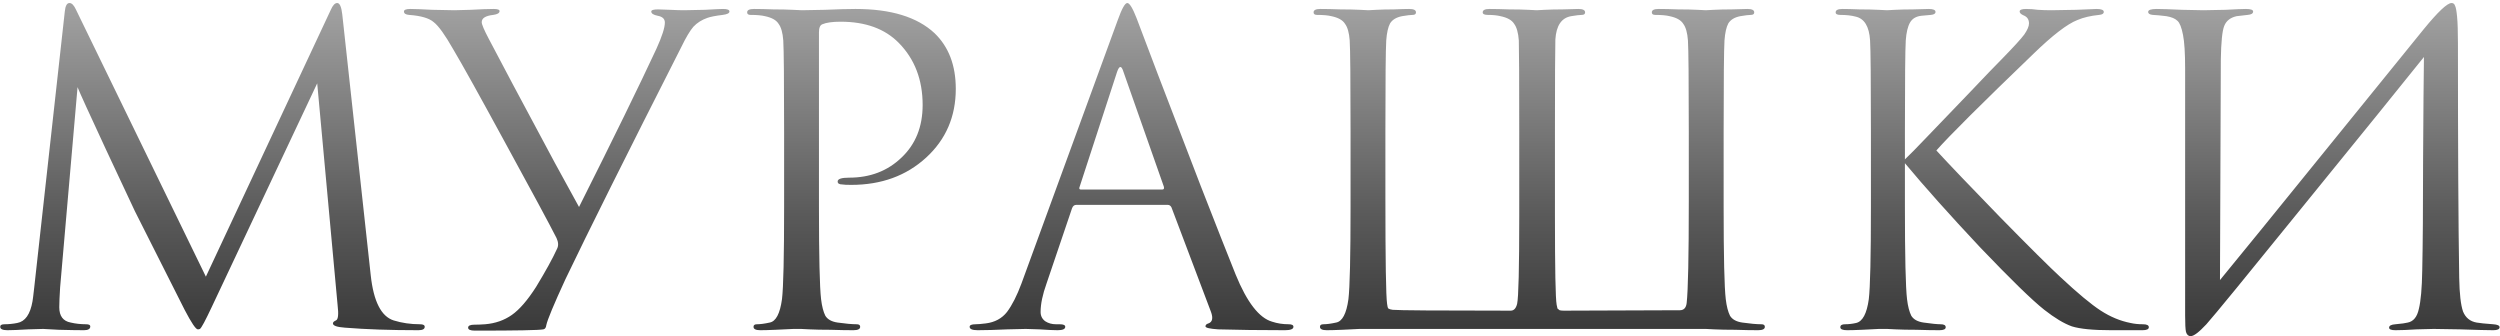 <?xml version="1.0" encoding="UTF-8"?> <svg xmlns="http://www.w3.org/2000/svg" width="706" height="95" viewBox="0 0 706 95" fill="none"> <path d="M96.659 4.09L104.699 77.77C105.499 85.13 107.659 89.37 111.179 90.49C113.499 91.21 115.979 91.57 118.619 91.57C119.499 91.57 119.939 91.81 119.939 92.29C119.939 92.93 119.339 93.25 118.139 93.25C110.219 93.25 103.299 93.01 97.379 92.53C95.139 92.37 94.019 91.97 94.019 91.33C94.019 91.01 94.299 90.73 94.859 90.49C95.499 90.25 95.659 88.81 95.339 86.17L89.579 23.53L59.819 86.65C57.979 90.57 56.859 92.65 56.459 92.89C56.299 92.97 56.099 93.01 55.859 93.01C55.299 93.01 54.059 91.17 52.139 87.49C50.779 84.85 46.099 75.57 38.099 59.65C37.459 58.29 34.739 52.49 29.939 42.25C25.139 31.93 22.459 26.05 21.899 24.61L16.979 81.13C16.819 83.69 16.739 85.57 16.739 86.77C16.739 89.25 17.819 90.69 19.979 91.09C21.339 91.41 22.779 91.57 24.299 91.57C25.099 91.57 25.499 91.77 25.499 92.17C25.499 92.89 24.899 93.25 23.699 93.25C21.939 93.25 19.579 93.21 16.619 93.13L12.179 92.89C12.019 92.89 10.619 92.93 7.979 93.01C5.339 93.17 3.379 93.25 2.099 93.25C0.739 93.25 0.059 92.93 0.059 92.29C0.059 91.81 0.459 91.57 1.259 91.57C2.459 91.57 3.659 91.45 4.859 91.21C7.099 90.81 8.539 88.77 9.179 85.09C9.259 84.69 9.419 83.41 9.659 81.25L18.299 3.25C18.459 1.65 18.899 0.85 19.619 0.85C20.259 0.85 20.859 1.45 21.419 2.65L58.139 78.13L93.419 2.77C93.979 1.49 94.579 0.85 95.219 0.85C95.939 0.85 96.419 1.93 96.659 4.09ZM134.117 93.37C132.837 93.37 132.197 93.09 132.197 92.53C132.197 91.97 132.797 91.69 133.997 91.69C134.877 91.69 135.877 91.65 136.997 91.57C139.877 91.33 142.397 90.45 144.557 88.93C146.717 87.41 148.997 84.77 151.397 81.01C154.117 76.53 156.077 72.97 157.277 70.33C157.757 69.45 157.717 68.41 157.157 67.21C155.077 63.13 150.317 54.29 142.877 40.69C135.437 27.01 130.477 18.09 127.997 13.93C125.677 9.85 123.837 7.29 122.477 6.25C121.197 5.13 118.877 4.45 115.517 4.21C114.557 4.13 114.077 3.81 114.077 3.25C114.077 2.77 114.677 2.53 115.877 2.53C117.077 2.53 119.157 2.61 122.117 2.77C125.157 2.85 127.237 2.89 128.357 2.89C128.597 2.89 130.117 2.85 132.917 2.77C135.717 2.61 137.877 2.53 139.397 2.53C140.517 2.53 141.077 2.73 141.077 3.13C141.077 3.69 140.477 4.05 139.277 4.21C137.117 4.45 136.037 5.13 136.037 6.25C136.037 6.89 136.717 8.49 138.077 11.05C138.477 11.77 140.717 16.01 144.797 23.77C148.957 31.53 152.917 38.93 156.677 45.97C160.517 53.01 162.797 57.17 163.517 58.45C173.197 39.17 180.477 24.29 185.357 13.81C186.957 10.29 187.757 7.81 187.757 6.37C187.757 5.33 187.077 4.69 185.717 4.45C184.517 4.21 183.917 3.81 183.917 3.25C183.917 2.85 184.557 2.65 185.837 2.65C186.477 2.65 187.597 2.69 189.197 2.77C190.877 2.85 192.197 2.89 193.157 2.89C194.277 2.89 196.237 2.85 199.037 2.77C201.837 2.61 203.557 2.53 204.197 2.53C205.397 2.53 205.997 2.77 205.997 3.25C205.997 3.73 205.357 4.05 204.077 4.21C202.077 4.45 200.637 4.73 199.757 5.05C198.157 5.61 196.837 6.45 195.797 7.57C194.837 8.69 193.717 10.57 192.437 13.21C176.917 43.77 165.997 65.65 159.677 78.85C156.397 85.97 154.597 90.29 154.277 91.81C154.197 92.53 153.917 92.93 153.437 93.01C152.237 93.25 145.797 93.37 134.117 93.37ZM221.434 58.45V37.33C221.434 22.61 221.354 13.97 221.194 11.41C221.034 9.25 220.594 7.69 219.874 6.73C219.234 5.69 217.954 4.97 216.034 4.57C215.074 4.33 213.714 4.21 211.954 4.21C211.314 4.21 210.994 3.97 210.994 3.49C210.994 2.85 211.634 2.53 212.914 2.53C214.514 2.53 216.354 2.57 218.434 2.65C220.514 2.65 222.314 2.69 223.834 2.77C225.434 2.85 226.314 2.89 226.474 2.89C227.114 2.89 229.274 2.85 232.954 2.77C236.634 2.61 239.514 2.53 241.594 2.53C251.594 2.53 259.034 4.81 263.914 9.37C267.914 13.21 269.914 18.45 269.914 25.09C269.914 32.93 267.114 39.41 261.514 44.53C255.914 49.65 248.874 52.21 240.394 52.21C239.114 52.21 238.274 52.17 237.874 52.09C236.994 52.09 236.554 51.81 236.554 51.25C236.554 50.53 237.634 50.17 239.794 50.17C245.714 50.17 250.634 48.29 254.554 44.53C258.554 40.77 260.554 35.81 260.554 29.65C260.554 22.53 258.314 16.69 253.834 12.13C249.914 8.13 244.434 6.13 237.394 6.13C235.074 6.13 233.354 6.37 232.234 6.85C231.594 7.09 231.274 7.85 231.274 9.13V58.45C231.274 72.45 231.474 81.13 231.874 84.49C232.114 86.49 232.514 88.05 233.074 89.17C233.714 90.21 234.874 90.85 236.554 91.09C238.794 91.41 240.594 91.57 241.954 91.57C242.594 91.57 242.914 91.81 242.914 92.29C242.914 92.93 242.274 93.25 240.994 93.25C239.074 93.25 236.914 93.21 234.514 93.13C232.194 93.13 230.234 93.09 228.634 93.01C227.114 92.93 226.314 92.89 226.234 92.89H224.074C222.634 92.97 220.954 93.05 219.034 93.13C217.194 93.21 215.754 93.25 214.714 93.25C213.434 93.25 212.794 92.93 212.794 92.29C212.794 91.81 213.114 91.57 213.754 91.57C214.714 91.57 215.914 91.41 217.354 91.09C219.114 90.77 220.274 88.57 220.834 84.49C221.234 81.13 221.434 72.45 221.434 58.45ZM329.746 57.85H303.946C303.386 57.85 302.986 58.17 302.746 58.81L295.546 80.05C294.426 83.17 293.866 85.85 293.866 88.09C293.866 89.21 294.306 90.09 295.186 90.73C296.066 91.29 297.066 91.57 298.186 91.57H299.266C300.306 91.57 300.826 91.81 300.826 92.29C300.826 92.93 300.106 93.25 298.666 93.25C297.546 93.25 295.826 93.17 293.506 93.01C291.266 92.93 289.986 92.89 289.666 92.89C289.586 92.89 287.866 92.93 284.506 93.01C281.146 93.17 278.346 93.25 276.106 93.25C274.586 93.25 273.826 92.93 273.826 92.29C273.826 91.81 274.386 91.57 275.506 91.57C276.146 91.57 277.106 91.49 278.386 91.33C280.946 91.01 282.946 89.93 284.386 88.09C285.826 86.17 287.186 83.49 288.466 80.05L315.706 5.53C316.826 2.41 317.706 0.85 318.346 0.85C318.986 0.85 319.866 2.29 320.986 5.17C321.306 5.97 323.306 11.25 326.986 21.01C330.746 30.77 334.786 41.29 339.106 52.57C343.506 63.85 346.786 72.17 348.946 77.53C352.146 85.37 355.586 89.81 359.266 90.85C360.706 91.33 362.266 91.57 363.946 91.57C364.826 91.57 365.266 91.81 365.266 92.29C365.266 92.93 364.466 93.25 362.866 93.25C355.826 93.25 349.546 93.17 344.026 93.01C341.626 92.85 340.426 92.57 340.426 92.17C340.426 91.77 340.706 91.49 341.266 91.33C342.386 90.93 342.626 89.85 341.986 88.09L330.826 58.57C330.586 58.09 330.226 57.85 329.746 57.85ZM305.266 53.53H328.186C328.666 53.53 328.826 53.25 328.666 52.69L317.266 20.29C316.706 18.45 316.106 18.45 315.466 20.29L304.906 52.69C304.666 53.25 304.786 53.53 305.266 53.53ZM486.755 37.33V58.45C486.755 72.45 486.955 81.13 487.355 84.49C487.595 86.49 487.995 88.05 488.555 89.17C489.195 90.21 490.355 90.85 492.035 91.09C494.275 91.41 496.075 91.57 497.435 91.57C498.075 91.57 498.395 91.81 498.395 92.29C498.395 92.93 497.755 93.25 496.475 93.25C494.555 93.25 492.395 93.21 489.995 93.13C487.675 93.13 485.715 93.09 484.115 93.01C482.595 92.93 481.795 92.89 481.715 92.89H386.195C386.115 92.89 385.355 92.89 383.915 92.89C382.475 92.97 380.835 93.05 378.995 93.13C377.155 93.21 375.715 93.25 374.675 93.25C373.395 93.25 372.755 92.93 372.755 92.29C372.755 91.81 373.075 91.57 373.715 91.57C374.675 91.57 375.875 91.41 377.315 91.09C379.075 90.77 380.235 88.57 380.795 84.49C381.195 81.13 381.395 72.45 381.395 58.45V37.33C381.395 22.61 381.315 13.97 381.155 11.41C380.995 9.25 380.555 7.69 379.835 6.73C379.195 5.69 377.915 4.97 375.995 4.57C375.035 4.33 373.675 4.21 371.915 4.21C371.275 4.21 370.955 3.97 370.955 3.49C370.955 2.85 371.595 2.53 372.875 2.53C374.475 2.53 376.355 2.57 378.515 2.65C380.675 2.65 382.515 2.69 384.035 2.77C385.555 2.85 386.355 2.89 386.435 2.89C386.515 2.89 387.275 2.85 388.715 2.77C390.155 2.69 391.795 2.65 393.635 2.65C395.475 2.57 396.915 2.53 397.955 2.53C399.235 2.53 399.875 2.85 399.875 3.49C399.875 3.97 399.555 4.21 398.915 4.21C398.355 4.21 397.355 4.33 395.915 4.57C394.315 4.89 393.195 5.57 392.555 6.61C391.995 7.65 391.635 9.25 391.475 11.41C391.315 13.97 391.235 22.49 391.235 36.97V55.69C391.235 73.61 391.395 83.65 391.715 85.81C391.795 86.53 391.915 86.97 392.075 87.13C392.315 87.29 392.715 87.41 393.275 87.49C394.955 87.65 406.075 87.73 426.635 87.73C427.515 87.73 428.115 87.09 428.435 85.81C428.835 83.97 429.035 75.73 429.035 61.09V37.33C429.035 22.61 428.995 13.97 428.915 11.41C428.755 9.25 428.315 7.69 427.595 6.73C426.955 5.69 425.675 4.97 423.755 4.57C422.795 4.33 421.595 4.21 420.155 4.21C419.195 4.21 418.715 3.97 418.715 3.49C418.715 2.85 419.355 2.53 420.635 2.53C422.235 2.53 424.075 2.57 426.155 2.65C428.315 2.65 430.115 2.69 431.555 2.77C433.075 2.85 433.875 2.89 433.955 2.89C434.035 2.89 434.795 2.85 436.235 2.77C437.755 2.69 439.435 2.65 441.275 2.65C443.195 2.57 444.675 2.53 445.715 2.53C446.995 2.53 447.635 2.85 447.635 3.49C447.635 3.97 447.315 4.21 446.675 4.21C446.115 4.21 445.115 4.33 443.675 4.57C440.955 5.05 439.475 7.25 439.235 11.17C439.155 13.73 439.115 22.45 439.115 37.33V61.09C439.115 75.97 439.275 84.29 439.595 86.05C439.675 86.53 439.755 86.89 439.835 87.13C439.995 87.29 440.195 87.45 440.435 87.61C440.755 87.69 441.155 87.73 441.635 87.73L474.395 87.61C475.515 87.61 476.155 86.93 476.315 85.57C476.715 81.97 476.915 72.41 476.915 56.89V37.33C476.915 22.61 476.835 13.97 476.675 11.41C476.515 9.25 476.075 7.69 475.355 6.73C474.715 5.69 473.435 4.97 471.515 4.57C470.555 4.33 469.195 4.21 467.435 4.21C466.795 4.21 466.475 3.97 466.475 3.49C466.475 2.85 467.115 2.53 468.395 2.53C469.995 2.53 471.835 2.57 473.915 2.65C476.075 2.65 477.875 2.69 479.315 2.77C480.835 2.85 481.635 2.89 481.715 2.89C481.795 2.89 482.555 2.85 483.995 2.77C485.515 2.69 487.195 2.65 489.035 2.65C490.955 2.57 492.435 2.53 493.475 2.53C494.755 2.53 495.395 2.85 495.395 3.49C495.395 3.97 495.075 4.21 494.435 4.21C493.875 4.21 492.875 4.33 491.435 4.57C489.835 4.89 488.715 5.57 488.075 6.61C487.515 7.65 487.155 9.25 486.995 11.41C486.835 13.97 486.755 22.61 486.755 37.33ZM537.948 37.33V45.01C539.068 43.97 541.268 41.73 544.548 38.29C547.908 34.77 551.788 30.73 556.188 26.17C560.588 21.53 563.628 18.37 565.308 16.69C568.668 13.25 570.788 10.93 571.668 9.73C572.548 8.45 572.988 7.41 572.988 6.61C572.988 5.49 572.468 4.73 571.428 4.33C570.708 4.01 570.348 3.65 570.348 3.25C570.348 2.77 570.948 2.53 572.148 2.53C573.268 2.53 574.388 2.61 575.508 2.77C576.628 2.85 577.908 2.89 579.348 2.89C580.708 2.89 583.028 2.85 586.308 2.77C589.668 2.61 591.588 2.53 592.068 2.53C593.428 2.53 594.108 2.81 594.108 3.37C594.108 3.85 593.668 4.13 592.788 4.21C590.388 4.45 588.348 4.93 586.668 5.65C583.788 6.77 579.628 9.97 574.188 15.25C559.548 29.33 550.428 38.41 546.828 42.49C550.508 46.49 556.508 52.77 564.828 61.33C573.228 69.89 578.908 75.53 581.868 78.25C586.748 82.81 590.548 85.97 593.268 87.73C595.988 89.49 598.788 90.65 601.668 91.21C602.708 91.45 603.868 91.57 605.148 91.57C606.268 91.57 606.828 91.85 606.828 92.41C606.828 92.97 606.228 93.25 605.028 93.25H596.148C591.108 93.25 587.428 92.89 585.108 92.17C582.868 91.37 580.268 89.81 577.308 87.49C573.868 84.77 567.828 78.89 559.188 69.85C550.628 60.73 543.548 52.81 537.948 46.09V58.45C537.948 72.45 538.148 81.13 538.548 84.49C538.788 86.49 539.188 88.05 539.748 89.17C540.388 90.21 541.548 90.85 543.228 91.09C545.468 91.41 547.068 91.57 548.028 91.57C548.988 91.57 549.468 91.85 549.468 92.41C549.468 92.97 548.868 93.25 547.668 93.25C545.748 93.25 543.588 93.21 541.188 93.13C538.868 93.13 536.908 93.09 535.308 93.01C533.788 92.93 532.988 92.89 532.908 92.89C532.828 92.89 532.068 92.89 530.628 92.89C529.268 92.97 527.668 93.05 525.828 93.13C524.068 93.21 522.668 93.25 521.628 93.25C520.348 93.25 519.708 92.97 519.708 92.41C519.708 91.85 520.148 91.57 521.028 91.57C522.068 91.57 523.108 91.45 524.148 91.21C525.988 90.81 527.188 88.57 527.748 84.49C528.148 81.13 528.348 72.45 528.348 58.45V37.33C528.348 22.61 528.268 13.97 528.108 11.41C527.868 7.49 526.508 5.25 524.028 4.69C522.828 4.37 521.388 4.21 519.708 4.21C518.828 4.21 518.388 3.97 518.388 3.49C518.388 2.85 519.028 2.53 520.308 2.53C521.508 2.53 523.108 2.57 525.108 2.65C527.108 2.65 528.868 2.69 530.388 2.77C531.988 2.85 532.828 2.89 532.908 2.89C532.988 2.89 533.748 2.85 535.188 2.77C536.708 2.69 538.388 2.65 540.228 2.65C542.148 2.57 543.628 2.53 544.668 2.53C545.948 2.53 546.588 2.81 546.588 3.37C546.588 3.85 546.148 4.13 545.268 4.21L542.628 4.45C541.108 4.61 540.028 5.25 539.388 6.37C538.748 7.49 538.348 9.17 538.188 11.41C538.028 13.97 537.948 22.61 537.948 37.33ZM627.161 16.81L626.921 79.09C632.521 72.29 642.801 59.65 657.761 41.17C672.801 22.61 681.721 11.61 684.521 8.17C688.521 3.29 691.121 0.85 692.321 0.85C692.801 0.85 693.121 1.09 693.281 1.57C693.521 1.97 693.721 3.01 693.881 4.69C694.041 6.37 694.121 8.89 694.121 12.25C694.121 41.45 694.241 63.53 694.481 78.49C694.561 82.97 694.921 86.13 695.561 87.97C696.281 89.73 697.561 90.77 699.401 91.09C700.281 91.25 701.841 91.41 704.081 91.57C705.281 91.65 705.881 91.93 705.881 92.41C705.881 92.97 705.281 93.25 704.081 93.25C702.401 93.25 699.281 93.17 694.721 93.01C690.161 92.93 687.681 92.89 687.281 92.89C686.561 92.89 684.961 92.93 682.481 93.01C680.081 93.17 678.081 93.25 676.481 93.25C675.281 93.25 674.681 93.01 674.681 92.53C674.681 91.97 675.281 91.65 676.481 91.57C678.241 91.41 679.401 91.25 679.961 91.09C681.561 90.77 682.601 89.49 683.081 87.25C683.641 85.01 683.961 81.37 684.041 76.33C684.201 69.05 684.281 58.57 684.281 44.89C684.361 31.13 684.441 21.53 684.521 16.09C678.441 23.69 667.201 37.57 650.801 57.73C634.481 77.89 625.241 89.17 623.081 91.57C621.001 93.81 619.521 94.93 618.641 94.93C618.001 94.93 617.561 94.53 617.321 93.73C617.161 93.01 617.081 91.49 617.081 89.17V19.33C617.081 15.01 616.881 11.85 616.481 9.85C616.081 7.77 615.561 6.45 614.921 5.89C614.281 5.25 613.241 4.81 611.801 4.57C611.241 4.49 610.521 4.41 609.641 4.33C608.761 4.25 608.201 4.21 607.961 4.21C607.081 4.13 606.641 3.85 606.641 3.37C606.641 2.81 607.441 2.53 609.041 2.53C610.401 2.53 612.801 2.61 616.241 2.77C619.761 2.85 621.761 2.89 622.241 2.89C623.601 2.89 625.681 2.85 628.481 2.77C631.281 2.61 633.201 2.53 634.241 2.53C635.601 2.53 636.281 2.77 636.281 3.25C636.281 3.81 635.761 4.13 634.721 4.21C633.121 4.37 632.081 4.49 631.601 4.57C629.841 4.97 628.681 5.89 628.121 7.33C627.561 8.69 627.241 11.85 627.161 16.81Z" fill="url(#paint0_linear_2496_10)"></path> <defs> <linearGradient id="paint0_linear_2496_10" x1="352.652" y1="-9.11" x2="352.652" y2="134.89" gradientUnits="userSpaceOnUse"> <stop stop-color="#AFAFAF"></stop> <stop offset="0.484" stop-color="#5A5A5A"></stop> <stop offset="1" stop-color="#111111"></stop> </linearGradient> </defs> </svg> 